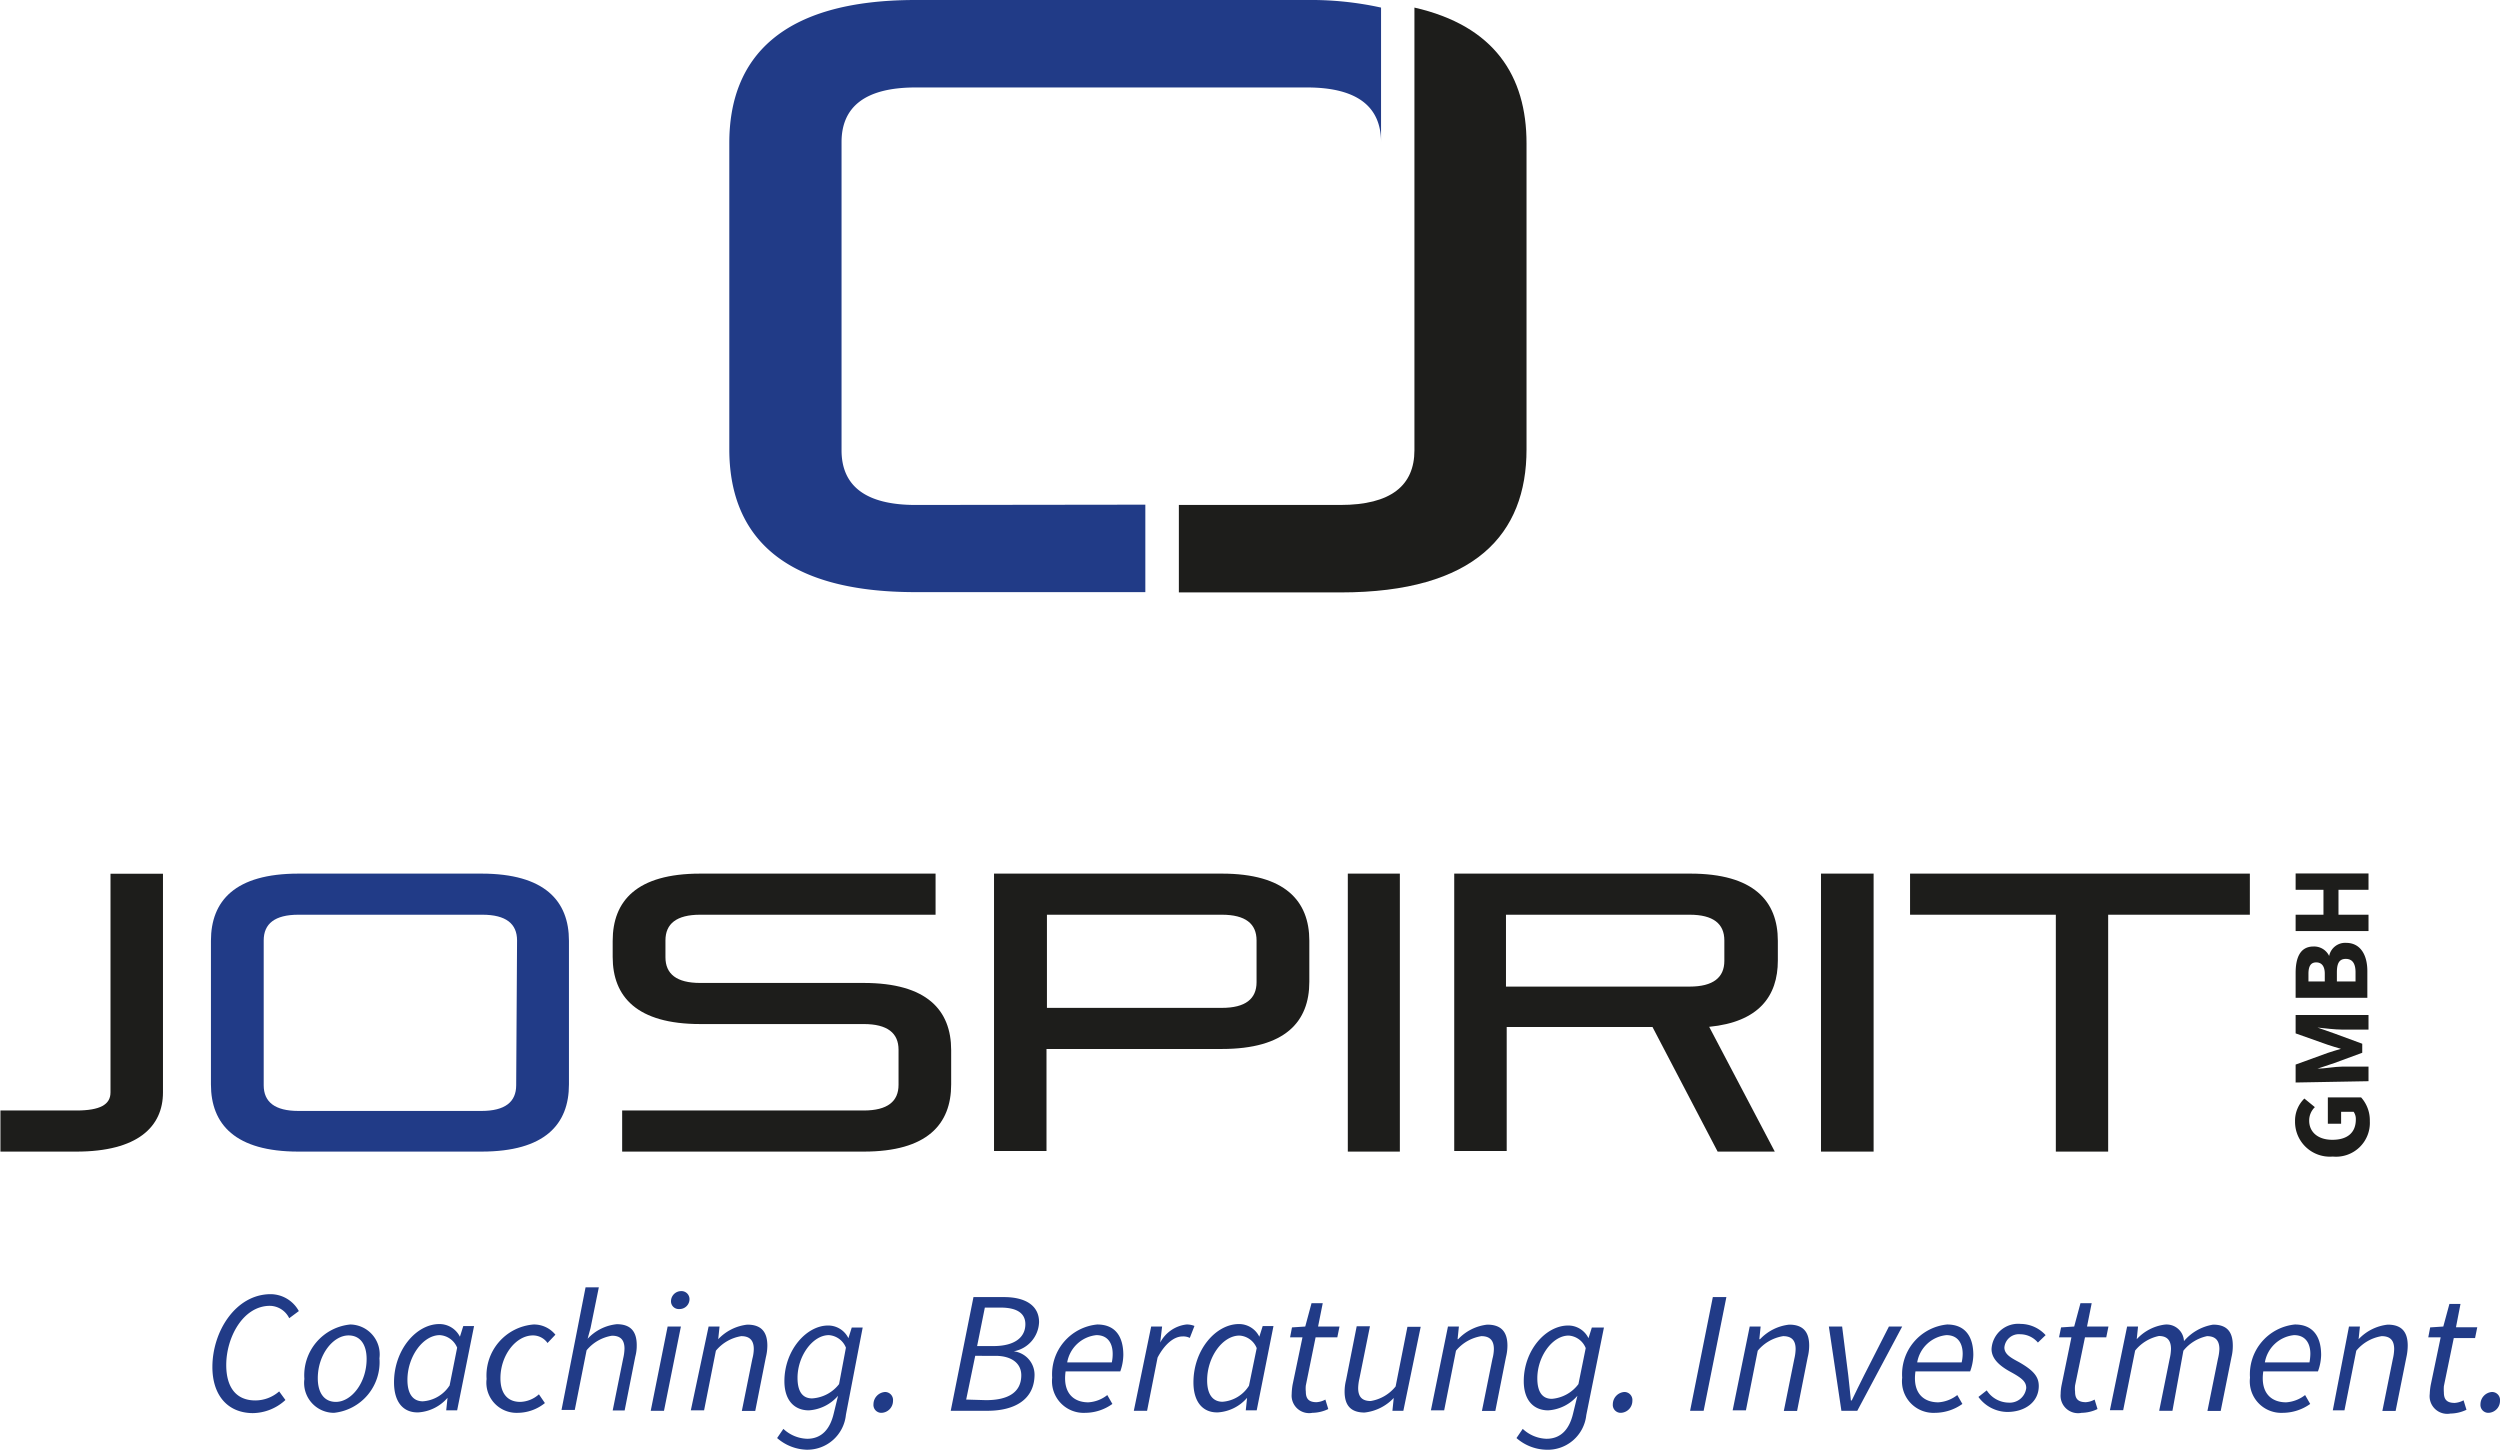 <svg xmlns="http://www.w3.org/2000/svg" viewBox="0 0 171.5 99.45"><defs><style>.a{fill:#1d1d1b;}.b{fill:#213b87;}</style></defs><path class="a" d="M14,79.55V76.73H19.2c1.65,0,2.35-.41,2.35-1.24v-15h3.6v15c0,2.35-1.73,4.06-5.95,4.06Z" transform="translate(-13.97 -0.55)"></path><path class="b" d="M34.44,79.55c-4.33,0-6-1.87-6-4.61V65.09c0-2.74,1.65-4.61,6-4.61H47c4.33,0,6,1.87,6,4.61v9.85c0,2.74-1.65,4.61-6,4.61Zm15-14.49c0-1.14-.76-1.76-2.38-1.76H34.44c-1.62,0-2.38.62-2.38,1.76V75c0,1.14.76,1.76,2.38,1.76H47c1.62,0,2.38-.62,2.38-1.76Z" transform="translate(-13.97 -0.55)"></path><path class="a" d="M56.65,79.55V76.73H73.22c1.63,0,2.39-.62,2.39-1.76V72.56c0-1.14-.76-1.76-2.39-1.76H62c-4.33,0-6-1.87-6-4.6V65.09c0-2.74,1.65-4.61,6-4.61H78.15V63.3H62c-1.62,0-2.38.62-2.38,1.76v1.16c0,1.14.76,1.76,2.38,1.76H73.22c4.34,0,6,1.87,6,4.61v2.35c0,2.74-1.65,4.61-6,4.61Z" transform="translate(-13.97 -0.55)"></path><path class="a" d="M85.76,72.51v7h-3.6V60.48H97.79c4.33,0,6,1.87,6,4.61V67.9c0,2.74-1.65,4.61-6,4.61Zm14.41-7.45c0-1.14-.76-1.76-2.38-1.76h-12v6.39h12c1.62,0,2.38-.62,2.38-1.76Z" transform="translate(-13.97 -0.55)"></path><path class="a" d="M106.43,79.55V60.48H110V79.55Z" transform="translate(-13.97 -0.55)"></path><path class="a" d="M131.8,79.55,127.33,71h-10v8.51h-3.6V60.48h16.2c4.33,0,6,1.87,6,4.61v1.35c0,2.46-1.32,4.22-4.71,4.55l4.5,8.56Zm.46-14.49c0-1.14-.76-1.76-2.38-1.76h-12.6v4.93h12.6c1.62,0,2.38-.63,2.38-1.76Z" transform="translate(-13.97 -0.55)"></path><path class="a" d="M138.89,79.55V60.48h3.61V79.55Z" transform="translate(-13.97 -0.55)"></path><path class="a" d="M155,79.55V63.3H145V60.48h23.31V63.3h-9.72V79.55Z" transform="translate(-13.97 -0.55)"></path><path class="b" d="M28.54,94.33c0-2.46,1.61-5,4-5a2.22,2.22,0,0,1,1.93,1.16l-.66.49a1.5,1.5,0,0,0-1.32-.85c-1.85,0-3,2.17-3,4.06,0,1.42.59,2.43,2,2.43A2.49,2.49,0,0,0,33.12,96l.43.59a3.36,3.36,0,0,1-2.25.9C29.52,97.47,28.54,96.19,28.54,94.33Z" transform="translate(-13.97 -0.55)"></path><path class="b" d="M34.85,95.15A3.5,3.5,0,0,1,38,91.41,2.05,2.05,0,0,1,40,93.73a3.49,3.49,0,0,1-3.12,3.74A2.05,2.05,0,0,1,34.85,95.15Zm4.27-1.37c0-1-.44-1.62-1.24-1.62-1.06,0-2.11,1.32-2.11,2.94,0,1,.44,1.62,1.24,1.62C38.08,96.72,39.12,95.4,39.12,93.78Z" transform="translate(-13.97 -0.55)"></path><path class="b" d="M41,95.38c0-2.22,1.52-4,3.11-4a1.57,1.57,0,0,1,1.41.87h0l.23-.73h.74l-1.16,5.78h-.75l.09-.86h0a2.89,2.89,0,0,1-2,1C41.63,97.47,41,96.73,41,95.38Zm3.81.23L45.33,93a1.38,1.38,0,0,0-1.19-.86c-1.15,0-2.22,1.47-2.22,3.07,0,1,.41,1.47,1.06,1.47A2.37,2.37,0,0,0,44.8,95.61Z" transform="translate(-13.97 -0.55)"></path><path class="b" d="M47.35,95.15a3.51,3.51,0,0,1,3.22-3.74,1.89,1.89,0,0,1,1.5.7l-.54.57a1.22,1.22,0,0,0-1-.52c-1.16,0-2.23,1.35-2.23,2.94,0,1,.45,1.62,1.36,1.62a2,2,0,0,0,1.28-.52l.41.6a3,3,0,0,1-1.86.67A2.07,2.07,0,0,1,47.35,95.15Z" transform="translate(-13.97 -0.55)"></path><path class="b" d="M54.14,88.86h.91l-.57,2.8-.2.73h0a3.16,3.16,0,0,1,2-1c1,0,1.37.55,1.37,1.44a2.85,2.85,0,0,1-.1.79l-.73,3.69H56l.72-3.57a3.26,3.26,0,0,0,.09-.67c0-.59-.26-.89-.86-.89a2.84,2.84,0,0,0-1.74,1l-.81,4.09h-.91Z" transform="translate(-13.97 -0.55)"></path><path class="b" d="M59.77,91.55h.91l-1.16,5.78h-.91ZM60,89.82a.7.7,0,0,1,.69-.7.55.55,0,0,1,.58.55.68.68,0,0,1-.7.68A.53.53,0,0,1,60,89.82Z" transform="translate(-13.97 -0.55)"></path><path class="b" d="M62.58,91.55h.75l-.09.87h0a3.23,3.23,0,0,1,2-1c1,0,1.37.55,1.37,1.44a3.29,3.29,0,0,1-.1.79l-.73,3.69h-.92l.72-3.57a2.78,2.78,0,0,0,.1-.67c0-.59-.27-.89-.86-.89a2.84,2.84,0,0,0-1.74,1l-.81,4.09h-.91Z" transform="translate(-13.97 -0.55)"></path><path class="b" d="M67.28,99.2l.43-.63a2.49,2.49,0,0,0,1.63.68c1,0,1.57-.67,1.82-1.72l.3-1.23a2.89,2.89,0,0,1-2,1c-1,0-1.68-.69-1.68-2,0-2.11,1.5-3.82,3-3.82a1.54,1.54,0,0,1,1.39.87h0l.23-.73h.75L72,97.6a2.66,2.66,0,0,1-2.71,2.4A3.22,3.22,0,0,1,67.28,99.2Zm4.25-3.7L72,93a1.36,1.36,0,0,0-1.17-.86c-1.11,0-2.15,1.43-2.15,2.93,0,1,.39,1.41,1,1.41A2.53,2.53,0,0,0,71.53,95.5Z" transform="translate(-13.97 -0.55)"></path><path class="b" d="M73.89,96.88a.85.85,0,0,1,.8-.84.55.55,0,0,1,.54.61.82.82,0,0,1-.78.82A.54.54,0,0,1,73.89,96.88Z" transform="translate(-13.97 -0.55)"></path><path class="b" d="M80.75,89.53h2.09c1.49,0,2.41.59,2.41,1.72a2.11,2.11,0,0,1-1.74,2v0a1.62,1.62,0,0,1,1.43,1.59c0,1.73-1.38,2.49-3.23,2.49H79.19Zm.86,7.07c1.48,0,2.42-.51,2.42-1.71,0-.79-.63-1.33-1.78-1.33H80.87l-.62,3Zm.51-3.71c1.49,0,2.19-.62,2.19-1.5,0-.72-.53-1.14-1.71-1.14H81.53L81,92.89Z" transform="translate(-13.97 -0.55)"></path><path class="b" d="M89.24,91.41c1.3,0,1.79.9,1.79,2.09a3.49,3.49,0,0,1-.21,1.13H87.07c-.21,1.49.56,2.12,1.56,2.12a2.3,2.3,0,0,0,1.3-.5l.35.61a3.22,3.22,0,0,1-1.86.61,2.17,2.17,0,0,1-2.27-2.41A3.43,3.43,0,0,1,89.24,91.41Zm1,2.6a2.68,2.68,0,0,0,.06-.59c0-.66-.29-1.28-1.12-1.28a2.27,2.27,0,0,0-2,1.87Z" transform="translate(-13.97 -0.55)"></path><path class="b" d="M92.94,91.55h.75l-.13,1.1h0a2.34,2.34,0,0,1,1.8-1.24,1.38,1.38,0,0,1,.55.1l-.32.82a1,1,0,0,0-.5-.1c-.57,0-1.21.5-1.71,1.45l-.72,3.65h-.91Z" transform="translate(-13.97 -0.55)"></path><path class="b" d="M95.84,95.38c0-2.22,1.53-4,3.12-4a1.55,1.55,0,0,1,1.4.87h0l.23-.73h.74l-1.15,5.78h-.75l.09-.86h0a2.89,2.89,0,0,1-2,1C96.49,97.47,95.84,96.73,95.84,95.38Zm3.81.23.53-2.58A1.37,1.37,0,0,0,99,92.17c-1.16,0-2.22,1.47-2.22,3.07,0,1,.41,1.47,1.06,1.47A2.34,2.34,0,0,0,99.65,95.61Z" transform="translate(-13.97 -0.55)"></path><path class="b" d="M102.58,96.18a4.34,4.34,0,0,1,.06-.63l.68-3.26h-.85l.13-.68.91-.06.43-1.6h.77l-.32,1.6h1.47l-.15.74h-1.49l-.67,3.3a2,2,0,0,0,0,.43c0,.47.19.72.73.72a1.41,1.41,0,0,0,.61-.18l.2.65a2.6,2.6,0,0,1-1.09.26A1.2,1.2,0,0,1,102.58,96.18Z" transform="translate(-13.97 -0.55)"></path><path class="b" d="M110.24,97.33h-.75l.09-.88h0a3.23,3.23,0,0,1-2,1c-1,0-1.37-.55-1.37-1.44a3.29,3.29,0,0,1,.1-.79l.73-3.69h.91l-.72,3.57a3.26,3.26,0,0,0-.09.67c0,.59.26.89.86.89a2.77,2.77,0,0,0,1.71-1l.81-4.09h.91Z" transform="translate(-13.97 -0.55)"></path><path class="b" d="M113.3,91.55h.75l-.09.87H114a3.23,3.23,0,0,1,2-1c1,0,1.38.55,1.38,1.44a3.29,3.29,0,0,1-.1.79l-.73,3.69h-.92l.72-3.57a2.78,2.78,0,0,0,.1-.67c0-.59-.27-.89-.86-.89a2.84,2.84,0,0,0-1.74,1l-.81,4.09h-.91Z" transform="translate(-13.97 -0.55)"></path><path class="b" d="M118,99.2l.43-.63a2.49,2.49,0,0,0,1.63.68c1,0,1.57-.67,1.82-1.72l.3-1.23a2.89,2.89,0,0,1-2,1c-1,0-1.68-.69-1.68-2,0-2.11,1.5-3.82,3.05-3.82a1.54,1.54,0,0,1,1.39.87h0l.23-.73H124l-1.21,6A2.66,2.66,0,0,1,120,100,3.21,3.21,0,0,1,118,99.2Zm4.25-3.7.5-2.47a1.36,1.36,0,0,0-1.17-.86c-1.11,0-2.15,1.43-2.15,2.93,0,1,.39,1.41,1,1.41A2.53,2.53,0,0,0,122.25,95.5Z" transform="translate(-13.97 -0.55)"></path><path class="b" d="M124.61,96.88a.85.85,0,0,1,.79-.84.55.55,0,0,1,.55.61.82.82,0,0,1-.78.82A.54.54,0,0,1,124.61,96.88Z" transform="translate(-13.97 -0.55)"></path><path class="b" d="M131.47,89.53h.93l-1.56,7.8h-.93Z" transform="translate(-13.97 -0.55)"></path><path class="b" d="M134,91.55h.75l-.09.87h.05a3.23,3.23,0,0,1,2-1c1,0,1.37.55,1.37,1.44a3.29,3.29,0,0,1-.1.79l-.73,3.69h-.91l.72-3.57a3.26,3.26,0,0,0,.09-.67c0-.59-.26-.89-.86-.89a2.84,2.84,0,0,0-1.74,1l-.81,4.09h-.91Z" transform="translate(-13.97 -0.55)"></path><path class="b" d="M139.43,91.55h.91l.42,3.34c.07.57.12,1.17.18,1.73H141c.27-.57.56-1.15.85-1.73l1.7-3.34h.91l-3.08,5.78h-1.09Z" transform="translate(-13.97 -0.55)"></path><path class="b" d="M147.54,91.41c1.3,0,1.8.9,1.8,2.09a3.44,3.44,0,0,1-.22,1.13h-3.75c-.21,1.49.56,2.12,1.57,2.12a2.36,2.36,0,0,0,1.3-.5l.35.61a3.26,3.26,0,0,1-1.87.61,2.16,2.16,0,0,1-2.26-2.41A3.43,3.43,0,0,1,147.54,91.41Zm1,2.6a2.65,2.65,0,0,0,.07-.59c0-.66-.29-1.28-1.12-1.28a2.26,2.26,0,0,0-2,1.87Z" transform="translate(-13.97 -0.55)"></path><path class="b" d="M149.69,96.38l.57-.45a1.82,1.82,0,0,0,1.49.84,1.14,1.14,0,0,0,1.22-1c0-.41-.25-.66-1.06-1.1s-1.32-.93-1.32-1.58a1.83,1.83,0,0,1,2-1.72,2.35,2.35,0,0,1,1.71.77l-.53.51a1.6,1.6,0,0,0-1.2-.57,1,1,0,0,0-1.1.91c0,.48.5.73,1,1,1,.57,1.36,1,1.36,1.64,0,1.08-.92,1.78-2.17,1.78A2.49,2.49,0,0,1,149.69,96.38Z" transform="translate(-13.97 -0.55)"></path><path class="b" d="M155.33,96.18a3.29,3.29,0,0,1,.07-.63l.67-3.26h-.85l.14-.68.9-.06.43-1.6h.77l-.32,1.6h1.47l-.15.74H157l-.68,3.3a2,2,0,0,0,0,.43c0,.47.19.72.74.72a1.41,1.41,0,0,0,.6-.18l.2.65a2.6,2.6,0,0,1-1.09.26A1.2,1.2,0,0,1,155.33,96.18Z" transform="translate(-13.97 -0.55)"></path><path class="b" d="M159.89,91.55h.75l-.09.87h0a3.16,3.16,0,0,1,1.9-1,1.19,1.19,0,0,1,1.34,1.13,3.31,3.31,0,0,1,2-1.13c1,0,1.35.55,1.35,1.44a3.25,3.25,0,0,1-.09.79l-.74,3.69h-.91l.72-3.57a3.39,3.39,0,0,0,.1-.67c0-.59-.27-.89-.85-.89a2.84,2.84,0,0,0-1.62,1L163,97.33h-.91l.72-3.57a3.26,3.26,0,0,0,.09-.67c0-.59-.26-.89-.83-.89a2.83,2.83,0,0,0-1.63,1l-.82,4.09h-.91Z" transform="translate(-13.97 -0.55)"></path><path class="b" d="M171.4,91.41c1.3,0,1.8.9,1.8,2.09a3.44,3.44,0,0,1-.22,1.13h-3.75c-.21,1.49.56,2.12,1.57,2.12a2.36,2.36,0,0,0,1.3-.5l.35.61a3.26,3.26,0,0,1-1.87.61,2.16,2.16,0,0,1-2.26-2.41A3.43,3.43,0,0,1,171.4,91.41Zm1,2.6a3.46,3.46,0,0,0,.06-.59c0-.66-.29-1.28-1.12-1.28a2.26,2.26,0,0,0-2,1.87Z" transform="translate(-13.97 -0.55)"></path><path class="b" d="M175.11,91.55h.75l-.09.87h0a3.23,3.23,0,0,1,2-1c1,0,1.37.55,1.37,1.44a3.83,3.83,0,0,1-.09.79l-.74,3.69h-.91l.72-3.57a3.26,3.26,0,0,0,.09-.67c0-.59-.26-.89-.86-.89a2.84,2.84,0,0,0-1.74,1l-.81,4.09H174Z" transform="translate(-13.97 -0.55)"></path><path class="b" d="M180.65,96.18a4.34,4.34,0,0,1,.07-.63l.68-3.26h-.85l.13-.68.9-.06L182,90h.76l-.31,1.6h1.46l-.15.74H182.3l-.68,3.3a3,3,0,0,0,0,.43c0,.47.19.72.74.72a1.45,1.45,0,0,0,.61-.18l.2.65a2.62,2.62,0,0,1-1.1.26A1.21,1.21,0,0,1,180.65,96.18Z" transform="translate(-13.97 -0.55)"></path><path class="b" d="M184.13,96.88a.85.85,0,0,1,.79-.84.55.55,0,0,1,.55.61.82.82,0,0,1-.78.82A.54.54,0,0,1,184.13,96.88Z" transform="translate(-13.97 -0.55)"></path><path class="a" d="M111,1.07V31.44c0,2.42-1.62,3.75-5.08,3.75H94.84v6h11.09c9.23,0,12.76-4,12.76-9.81v-21C118.69,5.76,116.48,2.32,111,1.07Z" transform="translate(-13.97 -0.55)"></path><path class="b" d="M76.78,35.19c-3.46,0-5.08-1.33-5.08-3.75V10.3c0-2.42,1.62-3.75,5.08-3.75h26.85c3.46,0,5.08,1.33,5.08,3.75V1.07a22.43,22.43,0,0,0-5.08-.52H76.78C67.54.55,64,4.53,64,10.36v21c0,5.83,3.52,9.81,12.76,9.81H92.54v-6Z" transform="translate(-13.97 -0.55)"></path><path class="a" d="M174,79.89a2.39,2.39,0,0,1-2.59-2.42,2.12,2.12,0,0,1,.64-1.56l.72.59a1.27,1.27,0,0,0-.39.93c0,.77.59,1.31,1.59,1.31s1.61-.46,1.61-1.4a.86.86,0,0,0-.15-.52h-.86v.82h-.91V75.83h2.28a2.35,2.35,0,0,1,.6,1.63A2.32,2.32,0,0,1,174,79.89Z" transform="translate(-13.97 -0.55)"></path><path class="a" d="M171.45,74.81V73.58l2.2-.8c.29-.1.61-.19.91-.28v0c-.3-.09-.62-.18-.91-.28l-2.2-.78V70.18h5v1h-1.82c-.48,0-1.2-.09-1.68-.14v0l1.17.41,1.9.7v.62l-1.9.7-1.17.39v0c.48,0,1.2-.14,1.68-.14h1.82v1Z" transform="translate(-13.97 -0.55)"></path><path class="a" d="M171.45,69v-1.7c0-1,.28-1.82,1.23-1.82a1.14,1.14,0,0,1,1.07.65h0a1.12,1.12,0,0,1,1.16-.9c1,0,1.46.85,1.46,1.93V69Zm2-1.65c0-.54-.23-.78-.59-.78s-.53.25-.53.78v.53h1.12Zm2.11-.1c0-.61-.22-.92-.67-.92s-.61.31-.61.92v.63h1.28Z" transform="translate(-13.97 -0.55)"></path><path class="a" d="M171.45,64.42V63.3h1.91V61.59h-1.91V60.47h5v1.12h-2.06V63.3h2.06v1.12Z" transform="translate(-13.97 -0.55)"></path></svg>